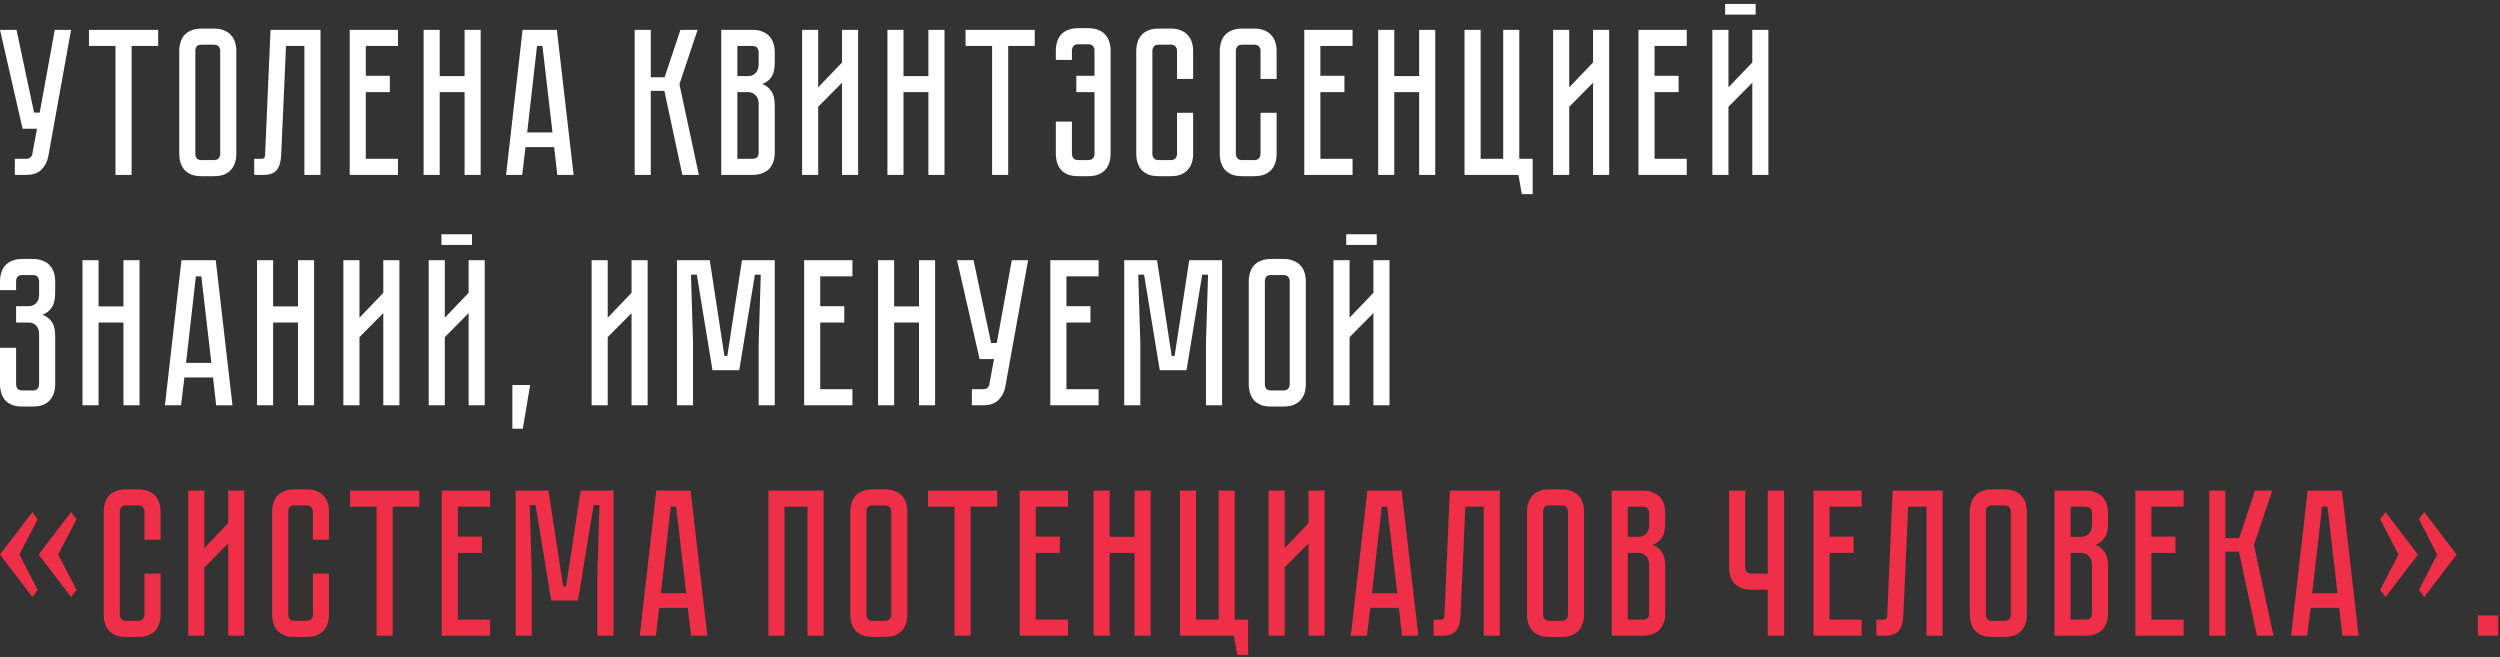 <?xml version="1.0" encoding="UTF-8"?> <svg xmlns="http://www.w3.org/2000/svg" width="586" height="154" viewBox="0 0 586 154" fill="none"><rect x="0" y="0" width="586" height="154" fill="#333333" stroke="none"/> <path d="M11.319 36.639C11.09 37.88 10.551 38.926 9.702 39.775C8.885 40.592 7.693 41 6.125 41H3.479V37.227H6.125C6.55 37.227 6.876 37.129 7.105 36.933C7.334 36.737 7.481 36.508 7.546 36.247L8.673 30.171H5.292L0 6.994H3.871L7.987 26.398H9.31L12.838 6.994H16.66L11.319 36.639ZM20.852 6.994H37.071V10.767H30.848V41H27.075V10.767H20.852V6.994ZM50.148 6.7C51.095 6.7 51.895 6.847 52.549 7.141C53.235 7.402 53.774 7.778 54.166 8.268C54.59 8.725 54.901 9.281 55.097 9.934C55.293 10.555 55.391 11.224 55.391 11.943V36.051C55.391 36.77 55.293 37.456 55.097 38.109C54.901 38.73 54.59 39.285 54.166 39.775C53.774 40.232 53.235 40.608 52.549 40.902C51.895 41.163 51.095 41.294 50.148 41.294H47.257C46.309 41.294 45.493 41.163 44.807 40.902C44.153 40.608 43.614 40.232 43.19 39.775C42.798 39.285 42.504 38.73 42.308 38.109C42.112 37.456 42.014 36.77 42.014 36.051V11.943C42.014 11.224 42.112 10.555 42.308 9.934C42.504 9.281 42.798 8.725 43.19 8.268C43.614 7.778 44.153 7.402 44.807 7.141C45.493 6.847 46.309 6.7 47.257 6.7H50.148ZM50.148 37.521C50.67 37.521 51.046 37.374 51.275 37.08C51.503 36.786 51.618 36.443 51.618 36.051V11.943C51.618 11.551 51.503 11.208 51.275 10.914C51.046 10.62 50.67 10.473 50.148 10.473H47.257C46.701 10.473 46.309 10.62 46.081 10.914C45.885 11.208 45.787 11.551 45.787 11.943V36.051C45.787 36.443 45.885 36.786 46.081 37.08C46.309 37.374 46.701 37.521 47.257 37.521H50.148ZM75.122 6.994V41H71.349V10.767H67.037L65.91 36.296C65.844 37.864 65.501 39.04 64.881 39.824C64.293 40.608 63.215 41 61.647 41H59.589V37.227H61.157C61.549 37.227 61.794 37.178 61.892 37.08C62.022 36.949 62.104 36.688 62.137 36.296L63.411 6.994H75.122ZM81.97 6.994H93.289V10.767H85.743V17.774H91.378V21.596H85.743V37.227H93.289V41H81.97V6.994ZM108.896 17.823V6.994H112.669V41H108.896V21.596H103.065V41H99.292V6.994H103.065V17.823H108.896ZM130.629 41L129.894 34.483H123.181L122.397 41H118.624L122.495 6.994H130.531L134.451 41H130.629ZM123.573 31.053H129.502L127.15 10.767H125.876L123.573 31.053ZM148.771 6.994H152.544V18.117H155.778L159.502 6.994H163.52L159.257 19.734L163.814 41H159.943L155.729 21.302H152.544V41H148.771V6.994ZM176.361 6.994C177.308 6.994 178.108 7.141 178.762 7.435C179.448 7.696 179.987 8.072 180.379 8.562C180.803 9.019 181.114 9.575 181.31 10.228C181.506 10.849 181.604 11.518 181.604 12.237V14.638C181.604 16.173 181.326 17.333 180.771 18.117C180.248 18.868 179.546 19.391 178.664 19.685C179.546 20.012 180.248 20.567 180.771 21.351C181.326 22.102 181.604 23.246 181.604 24.781V35.757C181.604 36.704 181.457 37.521 181.163 38.207C180.901 38.86 180.526 39.399 180.036 39.824C179.578 40.216 179.023 40.51 178.37 40.706C177.749 40.902 177.079 41 176.361 41H169.06V6.994H176.361ZM177.831 24.291C177.831 23.442 177.586 22.788 177.096 22.331C176.638 21.841 176.067 21.596 175.381 21.596H172.833V37.227H176.361C176.785 37.227 177.128 37.129 177.39 36.933C177.684 36.704 177.831 36.312 177.831 35.757V24.291ZM177.831 12.237C177.831 11.845 177.716 11.502 177.488 11.208C177.292 10.914 176.916 10.767 176.361 10.767H172.833V17.823H175.381C176.067 17.823 176.638 17.594 177.096 17.137C177.586 16.647 177.831 15.977 177.831 15.128V12.237ZM197.368 41V19.391L191.782 25.026V41H188.009V6.994H191.782V20.469L197.368 14.638V6.994H201.141V41H197.368ZM217.615 17.823V6.994H221.388V41H217.615V21.596H211.784V41H208.011V6.994H211.784V17.823H217.615ZM226.326 6.994H242.545V10.767H236.322V41H232.549V10.767H226.326V6.994ZM255.083 6.602C256.031 6.602 256.831 6.749 257.484 7.043C258.17 7.304 258.709 7.68 259.101 8.17C259.526 8.627 259.836 9.183 260.032 9.836C260.228 10.457 260.326 11.126 260.326 11.845V36.051C260.326 36.77 260.228 37.456 260.032 38.109C259.836 38.73 259.526 39.285 259.101 39.775C258.709 40.232 258.17 40.608 257.484 40.902C256.831 41.163 256.031 41.294 255.083 41.294H252.731C251.784 41.294 250.967 41.163 250.281 40.902C249.628 40.608 249.089 40.232 248.664 39.775C248.272 39.285 247.978 38.73 247.782 38.109C247.586 37.456 247.488 36.77 247.488 36.051V28.505H251.261V36.051C251.261 36.443 251.376 36.786 251.604 37.08C251.833 37.374 252.209 37.521 252.731 37.521H255.034C255.59 37.521 255.982 37.374 256.21 37.08C256.439 36.786 256.553 36.443 256.553 36.051V21.596H252.29V17.774H256.553V11.845C256.553 11.453 256.439 11.11 256.21 10.816C255.982 10.522 255.606 10.375 255.083 10.375H252.731C252.209 10.375 251.833 10.522 251.604 10.816C251.376 11.11 251.261 11.453 251.261 11.845V14.05H247.488V11.845C247.488 11.126 247.586 10.457 247.782 9.836C247.978 9.183 248.272 8.627 248.664 8.17C249.089 7.68 249.628 7.304 250.281 7.043C250.967 6.749 251.784 6.602 252.731 6.602H255.083ZM275.897 26.447H279.67V36.051C279.67 36.77 279.572 37.456 279.376 38.109C279.18 38.73 278.869 39.285 278.445 39.775C278.053 40.232 277.514 40.608 276.828 40.902C276.174 41.163 275.374 41.294 274.427 41.294H271.585C270.637 41.294 269.821 41.163 269.135 40.902C268.481 40.608 267.942 40.232 267.518 39.775C267.126 39.285 266.832 38.73 266.636 38.109C266.44 37.456 266.342 36.77 266.342 36.051V11.943C266.342 11.224 266.44 10.555 266.636 9.934C266.832 9.281 267.126 8.725 267.518 8.268C267.942 7.778 268.481 7.402 269.135 7.141C269.821 6.847 270.637 6.7 271.585 6.7H274.427C275.374 6.7 276.174 6.847 276.828 7.141C277.514 7.402 278.053 7.778 278.445 8.268C278.869 8.725 279.18 9.281 279.376 9.934C279.572 10.555 279.67 11.224 279.67 11.943V18.509H275.897V11.943C275.897 11.551 275.782 11.208 275.554 10.914C275.325 10.62 274.949 10.473 274.427 10.473H271.585C271.062 10.473 270.686 10.62 270.458 10.914C270.229 11.208 270.115 11.551 270.115 11.943V36.051C270.115 36.443 270.229 36.786 270.458 37.08C270.686 37.374 271.062 37.521 271.585 37.521H274.427C274.949 37.521 275.325 37.374 275.554 37.08C275.782 36.786 275.897 36.443 275.897 36.051V26.447ZM295.468 26.447H299.241V36.051C299.241 36.77 299.143 37.456 298.947 38.109C298.751 38.73 298.441 39.285 298.016 39.775C297.624 40.232 297.085 40.608 296.399 40.902C295.746 41.163 294.945 41.294 293.998 41.294H291.156C290.209 41.294 289.392 41.163 288.706 40.902C288.053 40.608 287.514 40.232 287.089 39.775C286.697 39.285 286.403 38.73 286.207 38.109C286.011 37.456 285.913 36.77 285.913 36.051V11.943C285.913 11.224 286.011 10.555 286.207 9.934C286.403 9.281 286.697 8.725 287.089 8.268C287.514 7.778 288.053 7.402 288.706 7.141C289.392 6.847 290.209 6.7 291.156 6.7H293.998C294.945 6.7 295.746 6.847 296.399 7.141C297.085 7.402 297.624 7.778 298.016 8.268C298.441 8.725 298.751 9.281 298.947 9.934C299.143 10.555 299.241 11.224 299.241 11.943V18.509H295.468V11.943C295.468 11.551 295.354 11.208 295.125 10.914C294.896 10.62 294.521 10.473 293.998 10.473H291.156C290.633 10.473 290.258 10.62 290.029 10.914C289.8 11.208 289.686 11.551 289.686 11.943V36.051C289.686 36.443 289.8 36.786 290.029 37.08C290.258 37.374 290.633 37.521 291.156 37.521H293.998C294.521 37.521 294.896 37.374 295.125 37.08C295.354 36.786 295.468 36.443 295.468 36.051V26.447ZM305.724 6.994H317.043V10.767H309.497V17.774H315.132V21.596H309.497V37.227H317.043V41H305.724V6.994ZM332.65 17.823V6.994H336.423V41H332.65V21.596H326.819V41H323.046V6.994H326.819V17.823H332.65ZM356.125 37.227H359.261V45.508H356.713L355.929 41H343.287V6.994H347.06V37.227H352.352V6.994H356.125V37.227ZM373.414 41V19.391L367.828 25.026V41H364.055V6.994H367.828V20.469L373.414 14.638V6.994H377.187V41H373.414ZM384.057 6.994H395.376V10.767H387.83V17.774H393.465V21.596H387.83V37.227H395.376V41H384.057V6.994ZM411.522 0.918V3.417H404.368V0.918H411.522ZM410.738 41V19.391L405.152 25.026V41H401.379V6.994H405.152V20.469L410.738 14.638V6.994H414.511V41H410.738ZM7.693 60.7C8.64 60.7 9.441 60.847 10.094 61.141C10.78 61.402 11.319 61.778 11.711 62.268C12.136 62.725 12.446 63.281 12.642 63.934C12.838 64.555 12.936 65.224 12.936 65.943V68.638C12.936 70.141 12.658 71.3 12.103 72.117C11.58 72.901 10.862 73.456 9.947 73.783C10.862 74.11 11.58 74.649 12.103 75.4C12.658 76.119 12.936 77.229 12.936 78.732V90.051C12.936 90.77 12.838 91.456 12.642 92.109C12.446 92.73 12.136 93.285 11.711 93.775C11.319 94.232 10.78 94.608 10.094 94.902C9.441 95.163 8.64 95.294 7.693 95.294H5.243C4.296 95.294 3.479 95.163 2.793 94.902C2.14 94.608 1.601 94.232 1.176 93.775C0.784 93.285 0.49 92.73 0.294 92.109C0.098 91.456 0 90.77 0 90.051V81.525H3.773V90.051C3.773 90.443 3.871 90.786 4.067 91.08C4.296 91.374 4.688 91.521 5.243 91.521H7.693C8.248 91.521 8.624 91.374 8.82 91.08C9.049 90.786 9.163 90.443 9.163 90.051V78.291C9.163 77.409 8.918 76.739 8.428 76.282C7.971 75.825 7.399 75.596 6.713 75.596H3.773V71.774H6.713C7.399 71.774 7.971 71.545 8.428 71.088C8.918 70.631 9.163 69.961 9.163 69.079V65.943C9.163 65.551 9.049 65.208 8.82 64.914C8.624 64.62 8.248 64.473 7.693 64.473H5.243C4.688 64.473 4.296 64.62 4.067 64.914C3.871 65.208 3.773 65.551 3.773 65.943V68.001H0V65.943C0 65.224 0.098 64.555 0.294 63.934C0.49 63.281 0.784 62.725 1.176 62.268C1.601 61.778 2.14 61.402 2.793 61.141C3.479 60.847 4.296 60.7 5.243 60.7H7.693ZM28.936 71.823V60.994H32.709V95H28.936V75.596H23.105V95H19.332V60.994H23.105V71.823H28.936ZM50.669 95L49.934 88.483H43.221L42.437 95H38.664L42.535 60.994H50.571L54.491 95H50.669ZM43.613 85.053H49.542L47.19 64.767H45.916L43.613 85.053ZM69.849 71.823V60.994H73.622V95H69.849V75.596H64.018V95H60.245V60.994H64.018V71.823H69.849ZM89.845 95V73.391L84.259 79.026V95H80.486V60.994H84.259V74.469L89.845 68.638V60.994H93.618V95H89.845ZM110.631 54.918V57.417H103.477V54.918H110.631ZM109.847 95V73.391L104.261 79.026V95H100.488V60.994H104.261V74.469L109.847 68.638V60.994H113.62V95H109.847ZM124.263 90.247L122.548 100.488H120.098V90.247H124.263ZM148.033 95V73.391L142.447 79.026V95H138.674V60.994H142.447V74.469L148.033 68.638V60.994H151.806V95H148.033ZM173.915 60.994H181.608V95H177.835V80.3L178.325 64.375H176.953L173.278 86.768H167.006L163.331 64.375H161.959L162.449 80.3V95H158.676V60.994H166.369L169.799 83.436H170.485L173.915 60.994ZM188.487 60.994H199.806V64.767H192.26V71.774H197.895V75.596H192.26V91.227H199.806V95H188.487V60.994ZM215.414 71.823V60.994H219.187V95H215.414V75.596H209.583V95H205.81V60.994H209.583V71.823H215.414ZM235.647 90.639C235.418 91.88 234.879 92.926 234.03 93.775C233.213 94.592 232.021 95 230.453 95H227.807V91.227H230.453C230.878 91.227 231.204 91.129 231.433 90.933C231.662 90.737 231.809 90.508 231.874 90.247L233.001 84.171H229.62L224.328 60.994H228.199L232.315 80.398H233.638L237.166 60.994H240.988L235.647 90.639ZM246.196 60.994H257.515V64.767H249.969V71.774H255.604V75.596H249.969V91.227H257.515V95H246.196V60.994ZM278.758 60.994H286.451V95H282.678V80.3L283.168 64.375H281.796L278.121 86.768H271.849L268.174 64.375H266.802L267.292 80.3V95H263.519V60.994H271.212L274.642 83.436H275.328L278.758 60.994ZM300.842 60.7C301.789 60.7 302.59 60.847 303.243 61.141C303.929 61.402 304.468 61.778 304.86 62.268C305.285 62.725 305.595 63.281 305.791 63.934C305.987 64.555 306.085 65.224 306.085 65.943V90.051C306.085 90.77 305.987 91.456 305.791 92.109C305.595 92.73 305.285 93.285 304.86 93.775C304.468 94.232 303.929 94.608 303.243 94.902C302.59 95.163 301.789 95.294 300.842 95.294H297.951C297.004 95.294 296.187 95.163 295.501 94.902C294.848 94.608 294.309 94.232 293.884 93.775C293.492 93.285 293.198 92.73 293.002 92.109C292.806 91.456 292.708 90.77 292.708 90.051V65.943C292.708 65.224 292.806 64.555 293.002 63.934C293.198 63.281 293.492 62.725 293.884 62.268C294.309 61.778 294.848 61.402 295.501 61.141C296.187 60.847 297.004 60.7 297.951 60.7H300.842ZM300.842 91.521C301.365 91.521 301.74 91.374 301.969 91.08C302.198 90.786 302.312 90.443 302.312 90.051V65.943C302.312 65.551 302.198 65.208 301.969 64.914C301.74 64.62 301.365 64.473 300.842 64.473H297.951C297.396 64.473 297.004 64.62 296.775 64.914C296.579 65.208 296.481 65.551 296.481 65.943V90.051C296.481 90.443 296.579 90.786 296.775 91.08C297.004 91.374 297.396 91.521 297.951 91.521H300.842ZM322.709 54.918V57.417H315.555V54.918H322.709ZM321.925 95V73.391L316.339 79.026V95H312.566V60.994H316.339V74.469L321.925 68.638V60.994H325.698V95H321.925Z" fill="white"></path> <path d="M8.82 121.707L4.557 129.988L8.82 138.269L7.595 139.935L0 129.988L7.595 120.041L8.82 121.707ZM17.934 121.707L13.622 129.988L17.934 138.269L16.66 139.935L9.065 129.988L16.66 120.041L17.934 121.707ZM33.864 134.447H37.637V144.051C37.637 144.77 37.539 145.456 37.343 146.109C37.147 146.73 36.836 147.285 36.412 147.775C36.02 148.232 35.481 148.608 34.795 148.902C34.141 149.163 33.341 149.294 32.394 149.294H29.552C28.604 149.294 27.788 149.163 27.102 148.902C26.448 148.608 25.909 148.232 25.485 147.775C25.093 147.285 24.799 146.73 24.603 146.109C24.407 145.456 24.309 144.77 24.309 144.051V119.943C24.309 119.224 24.407 118.555 24.603 117.934C24.799 117.281 25.093 116.725 25.485 116.268C25.909 115.778 26.448 115.402 27.102 115.141C27.788 114.847 28.604 114.7 29.552 114.7H32.394C33.341 114.7 34.141 114.847 34.795 115.141C35.481 115.402 36.02 115.778 36.412 116.268C36.836 116.725 37.147 117.281 37.343 117.934C37.539 118.555 37.637 119.224 37.637 119.943V126.509H33.864V119.943C33.864 119.551 33.749 119.208 33.521 118.914C33.292 118.62 32.916 118.473 32.394 118.473H29.552C29.029 118.473 28.653 118.62 28.425 118.914C28.196 119.208 28.082 119.551 28.082 119.943V144.051C28.082 144.443 28.196 144.786 28.425 145.08C28.653 145.374 29.029 145.521 29.552 145.521H32.394C32.916 145.521 33.292 145.374 33.521 145.08C33.749 144.786 33.864 144.443 33.864 144.051V134.447ZM53.478 149V127.391L47.892 133.026V149H44.119V114.994H47.892V128.469L53.478 122.638V114.994H57.251V149H53.478ZM73.341 134.447H77.114V144.051C77.114 144.77 77.016 145.456 76.82 146.109C76.624 146.73 76.314 147.285 75.889 147.775C75.497 148.232 74.958 148.608 74.272 148.902C73.619 149.163 72.819 149.294 71.871 149.294H69.029C68.082 149.294 67.265 149.163 66.579 148.902C65.926 148.608 65.387 148.232 64.962 147.775C64.57 147.285 64.276 146.73 64.08 146.109C63.884 145.456 63.786 144.77 63.786 144.051V119.943C63.786 119.224 63.884 118.555 64.08 117.934C64.276 117.281 64.57 116.725 64.962 116.268C65.387 115.778 65.926 115.402 66.579 115.141C67.265 114.847 68.082 114.7 69.029 114.7H71.871C72.819 114.7 73.619 114.847 74.272 115.141C74.958 115.402 75.497 115.778 75.889 116.268C76.314 116.725 76.624 117.281 76.82 117.934C77.016 118.555 77.114 119.224 77.114 119.943V126.509H73.341V119.943C73.341 119.551 73.227 119.208 72.998 118.914C72.769 118.62 72.394 118.473 71.871 118.473H69.029C68.507 118.473 68.131 118.62 67.902 118.914C67.674 119.208 67.559 119.551 67.559 119.943V144.051C67.559 144.443 67.674 144.786 67.902 145.08C68.131 145.374 68.507 145.521 69.029 145.521H71.871C72.394 145.521 72.769 145.374 72.998 145.08C73.227 144.786 73.341 144.443 73.341 144.051V134.447ZM82.054 114.994H98.273V118.767H92.05V149H88.277V118.767H82.054V114.994ZM103.551 114.994H114.87V118.767H107.324V125.774H112.959V129.596H107.324V145.227H114.87V149H103.551V114.994ZM136.112 114.994H143.805V149H140.032V134.3L140.522 118.375H139.15L135.475 140.768H129.203L125.528 118.375H124.156L124.646 134.3V149H120.873V114.994H128.566L131.996 137.436H132.682L136.112 114.994ZM161.972 149L161.237 142.483H154.524L153.74 149H149.967L153.838 114.994H161.874L165.794 149H161.972ZM154.916 139.053H160.845L158.493 118.767H157.219L154.916 139.053ZM193.049 114.994V149H189.276V118.767H183.886V149H180.113V114.994H193.049ZM207.436 114.7C208.383 114.7 209.183 114.847 209.837 115.141C210.523 115.402 211.062 115.778 211.454 116.268C211.878 116.725 212.189 117.281 212.385 117.934C212.581 118.555 212.679 119.224 212.679 119.943V144.051C212.679 144.77 212.581 145.456 212.385 146.109C212.189 146.73 211.878 147.285 211.454 147.775C211.062 148.232 210.523 148.608 209.837 148.902C209.183 149.163 208.383 149.294 207.436 149.294H204.545C203.597 149.294 202.781 149.163 202.095 148.902C201.441 148.608 200.902 148.232 200.478 147.775C200.086 147.285 199.792 146.73 199.596 146.109C199.4 145.456 199.302 144.77 199.302 144.051V119.943C199.302 119.224 199.4 118.555 199.596 117.934C199.792 117.281 200.086 116.725 200.478 116.268C200.902 115.778 201.441 115.402 202.095 115.141C202.781 114.847 203.597 114.7 204.545 114.7H207.436ZM207.436 145.521C207.958 145.521 208.334 145.374 208.563 145.08C208.791 144.786 208.906 144.443 208.906 144.051V119.943C208.906 119.551 208.791 119.208 208.563 118.914C208.334 118.62 207.958 118.473 207.436 118.473H204.545C203.989 118.473 203.597 118.62 203.369 118.914C203.173 119.208 203.075 119.551 203.075 119.943V144.051C203.075 144.443 203.173 144.786 203.369 145.08C203.597 145.374 203.989 145.521 204.545 145.521H207.436ZM217.522 114.994H233.741V118.767H227.518V149H223.745V118.767H217.522V114.994ZM239.019 114.994H250.338V118.767H242.792V125.774H248.427V129.596H242.792V145.227H250.338V149H239.019V114.994ZM265.945 125.823V114.994H269.718V149H265.945V129.596H260.114V149H256.341V114.994H260.114V125.823H265.945ZM289.42 145.227H292.556V153.508H290.008L289.224 149H276.582V114.994H280.355V145.227H285.647V114.994H289.42V145.227ZM306.709 149V127.391L301.123 133.026V149H297.35V114.994H301.123V128.469L306.709 122.638V114.994H310.482V149H306.709ZM328.639 149L327.904 142.483H321.191L320.407 149H316.634L320.505 114.994H328.541L332.461 149H328.639ZM321.583 139.053H327.512L325.16 118.767H323.886L321.583 139.053ZM351.56 114.994V149H347.787V118.767H343.475L342.348 144.296C342.283 145.864 341.94 147.04 341.319 147.824C340.731 148.608 339.653 149 338.085 149H336.027V145.227H337.595C337.987 145.227 338.232 145.178 338.33 145.08C338.461 144.949 338.542 144.688 338.575 144.296L339.849 114.994H351.56ZM366.064 114.7C367.011 114.7 367.811 114.847 368.465 115.141C369.151 115.402 369.69 115.778 370.082 116.268C370.506 116.725 370.817 117.281 371.013 117.934C371.209 118.555 371.307 119.224 371.307 119.943V144.051C371.307 144.77 371.209 145.456 371.013 146.109C370.817 146.73 370.506 147.285 370.082 147.775C369.69 148.232 369.151 148.608 368.465 148.902C367.811 149.163 367.011 149.294 366.064 149.294H363.173C362.225 149.294 361.409 149.163 360.723 148.902C360.069 148.608 359.53 148.232 359.106 147.775C358.714 147.285 358.42 146.73 358.224 146.109C358.028 145.456 357.93 144.77 357.93 144.051V119.943C357.93 119.224 358.028 118.555 358.224 117.934C358.42 117.281 358.714 116.725 359.106 116.268C359.53 115.778 360.069 115.402 360.723 115.141C361.409 114.847 362.225 114.7 363.173 114.7H366.064ZM366.064 145.521C366.586 145.521 366.962 145.374 367.191 145.08C367.419 144.786 367.534 144.443 367.534 144.051V119.943C367.534 119.551 367.419 119.208 367.191 118.914C366.962 118.62 366.586 118.473 366.064 118.473H363.173C362.617 118.473 362.225 118.62 361.997 118.914C361.801 119.208 361.703 119.551 361.703 119.943V144.051C361.703 144.443 361.801 144.786 361.997 145.08C362.225 145.374 362.617 145.521 363.173 145.521H366.064ZM385.089 114.994C386.036 114.994 386.837 115.141 387.49 115.435C388.176 115.696 388.715 116.072 389.107 116.562C389.532 117.019 389.842 117.575 390.038 118.228C390.234 118.849 390.332 119.518 390.332 120.237V122.638C390.332 124.173 390.054 125.333 389.499 126.117C388.976 126.868 388.274 127.391 387.392 127.685C388.274 128.012 388.976 128.567 389.499 129.351C390.054 130.102 390.332 131.246 390.332 132.781V143.757C390.332 144.704 390.185 145.521 389.891 146.207C389.63 146.86 389.254 147.399 388.764 147.824C388.307 148.216 387.751 148.51 387.098 148.706C386.477 148.902 385.808 149 385.089 149H377.788V114.994H385.089ZM386.559 132.291C386.559 131.442 386.314 130.788 385.824 130.331C385.367 129.841 384.795 129.596 384.109 129.596H381.561V145.227H385.089C385.514 145.227 385.857 145.129 386.118 144.933C386.412 144.704 386.559 144.312 386.559 143.757V132.291ZM386.559 120.237C386.559 119.845 386.445 119.502 386.216 119.208C386.02 118.914 385.644 118.767 385.089 118.767H381.561V125.823H384.109C384.795 125.823 385.367 125.594 385.824 125.137C386.314 124.647 386.559 123.977 386.559 123.128V120.237ZM418.19 114.994V149H414.368V138.22H410.546C409.827 138.22 409.141 138.122 408.488 137.926C407.867 137.73 407.312 137.436 406.822 137.044C406.364 136.619 405.989 136.08 405.695 135.427C405.433 134.741 405.303 133.924 405.303 132.977V114.994H409.076V132.977C409.076 133.532 409.223 133.924 409.517 134.153C409.811 134.349 410.154 134.447 410.546 134.447H414.368V114.994H418.19ZM425.065 114.994H436.384V118.767H428.838V125.774H434.473V129.596H428.838V145.227H436.384V149H425.065V114.994ZM455.35 114.994V149H451.577V118.767H447.265L446.138 144.296C446.073 145.864 445.73 147.04 445.109 147.824C444.521 148.608 443.443 149 441.875 149H439.817V145.227H441.385C441.777 145.227 442.022 145.178 442.12 145.08C442.251 144.949 442.332 144.688 442.365 144.296L443.639 114.994H455.35ZM469.854 114.7C470.801 114.7 471.601 114.847 472.255 115.141C472.941 115.402 473.48 115.778 473.872 116.268C474.296 116.725 474.607 117.281 474.803 117.934C474.999 118.555 475.097 119.224 475.097 119.943V144.051C475.097 144.77 474.999 145.456 474.803 146.109C474.607 146.73 474.296 147.285 473.872 147.775C473.48 148.232 472.941 148.608 472.255 148.902C471.601 149.163 470.801 149.294 469.854 149.294H466.963C466.015 149.294 465.199 149.163 464.513 148.902C463.859 148.608 463.32 148.232 462.896 147.775C462.504 147.285 462.21 146.73 462.014 146.109C461.818 145.456 461.72 144.77 461.72 144.051V119.943C461.72 119.224 461.818 118.555 462.014 117.934C462.21 117.281 462.504 116.725 462.896 116.268C463.32 115.778 463.859 115.402 464.513 115.141C465.199 114.847 466.015 114.7 466.963 114.7H469.854ZM469.854 145.521C470.376 145.521 470.752 145.374 470.981 145.08C471.209 144.786 471.324 144.443 471.324 144.051V119.943C471.324 119.551 471.209 119.208 470.981 118.914C470.752 118.62 470.376 118.473 469.854 118.473H466.963C466.407 118.473 466.015 118.62 465.787 118.914C465.591 119.208 465.493 119.551 465.493 119.943V144.051C465.493 144.443 465.591 144.786 465.787 145.08C466.015 145.374 466.407 145.521 466.963 145.521H469.854ZM488.879 114.994C489.826 114.994 490.627 115.141 491.28 115.435C491.966 115.696 492.505 116.072 492.897 116.562C493.322 117.019 493.632 117.575 493.828 118.228C494.024 118.849 494.122 119.518 494.122 120.237V122.638C494.122 124.173 493.844 125.333 493.289 126.117C492.766 126.868 492.064 127.391 491.182 127.685C492.064 128.012 492.766 128.567 493.289 129.351C493.844 130.102 494.122 131.246 494.122 132.781V143.757C494.122 144.704 493.975 145.521 493.681 146.207C493.42 146.86 493.044 147.399 492.554 147.824C492.097 148.216 491.541 148.51 490.888 148.706C490.267 148.902 489.598 149 488.879 149H481.578V114.994H488.879ZM490.349 132.291C490.349 131.442 490.104 130.788 489.614 130.331C489.157 129.841 488.585 129.596 487.899 129.596H485.351V145.227H488.879C489.304 145.227 489.647 145.129 489.908 144.933C490.202 144.704 490.349 144.312 490.349 143.757V132.291ZM490.349 120.237C490.349 119.845 490.235 119.502 490.006 119.208C489.81 118.914 489.434 118.767 488.879 118.767H485.351V125.823H487.899C488.585 125.823 489.157 125.594 489.614 125.137C490.104 124.647 490.349 123.977 490.349 123.128V120.237ZM500.527 114.994H511.846V118.767H504.3V125.774H509.935V129.596H504.3V145.227H511.846V149H500.527V114.994ZM517.85 114.994H521.623V126.117H524.857L528.581 114.994H532.599L528.336 127.734L532.893 149H529.022L524.808 129.302H521.623V149H517.85V114.994ZM549.043 149L548.308 142.483H541.595L540.811 149H537.038L540.909 114.994H548.945L552.865 149H549.043ZM541.987 139.053H547.916L545.564 118.767H544.29L541.987 139.053ZM571.278 129.988L567.015 121.707L568.24 120.041L575.835 129.988L568.24 139.935L567.015 138.269L571.278 129.988ZM562.213 129.988L557.901 121.707L559.175 120.041L566.77 129.988L559.175 139.935L557.901 138.269L562.213 129.988ZM580.813 149V144.247H585.566V149H580.813Z" fill="#EF2F47"></path> </svg> 